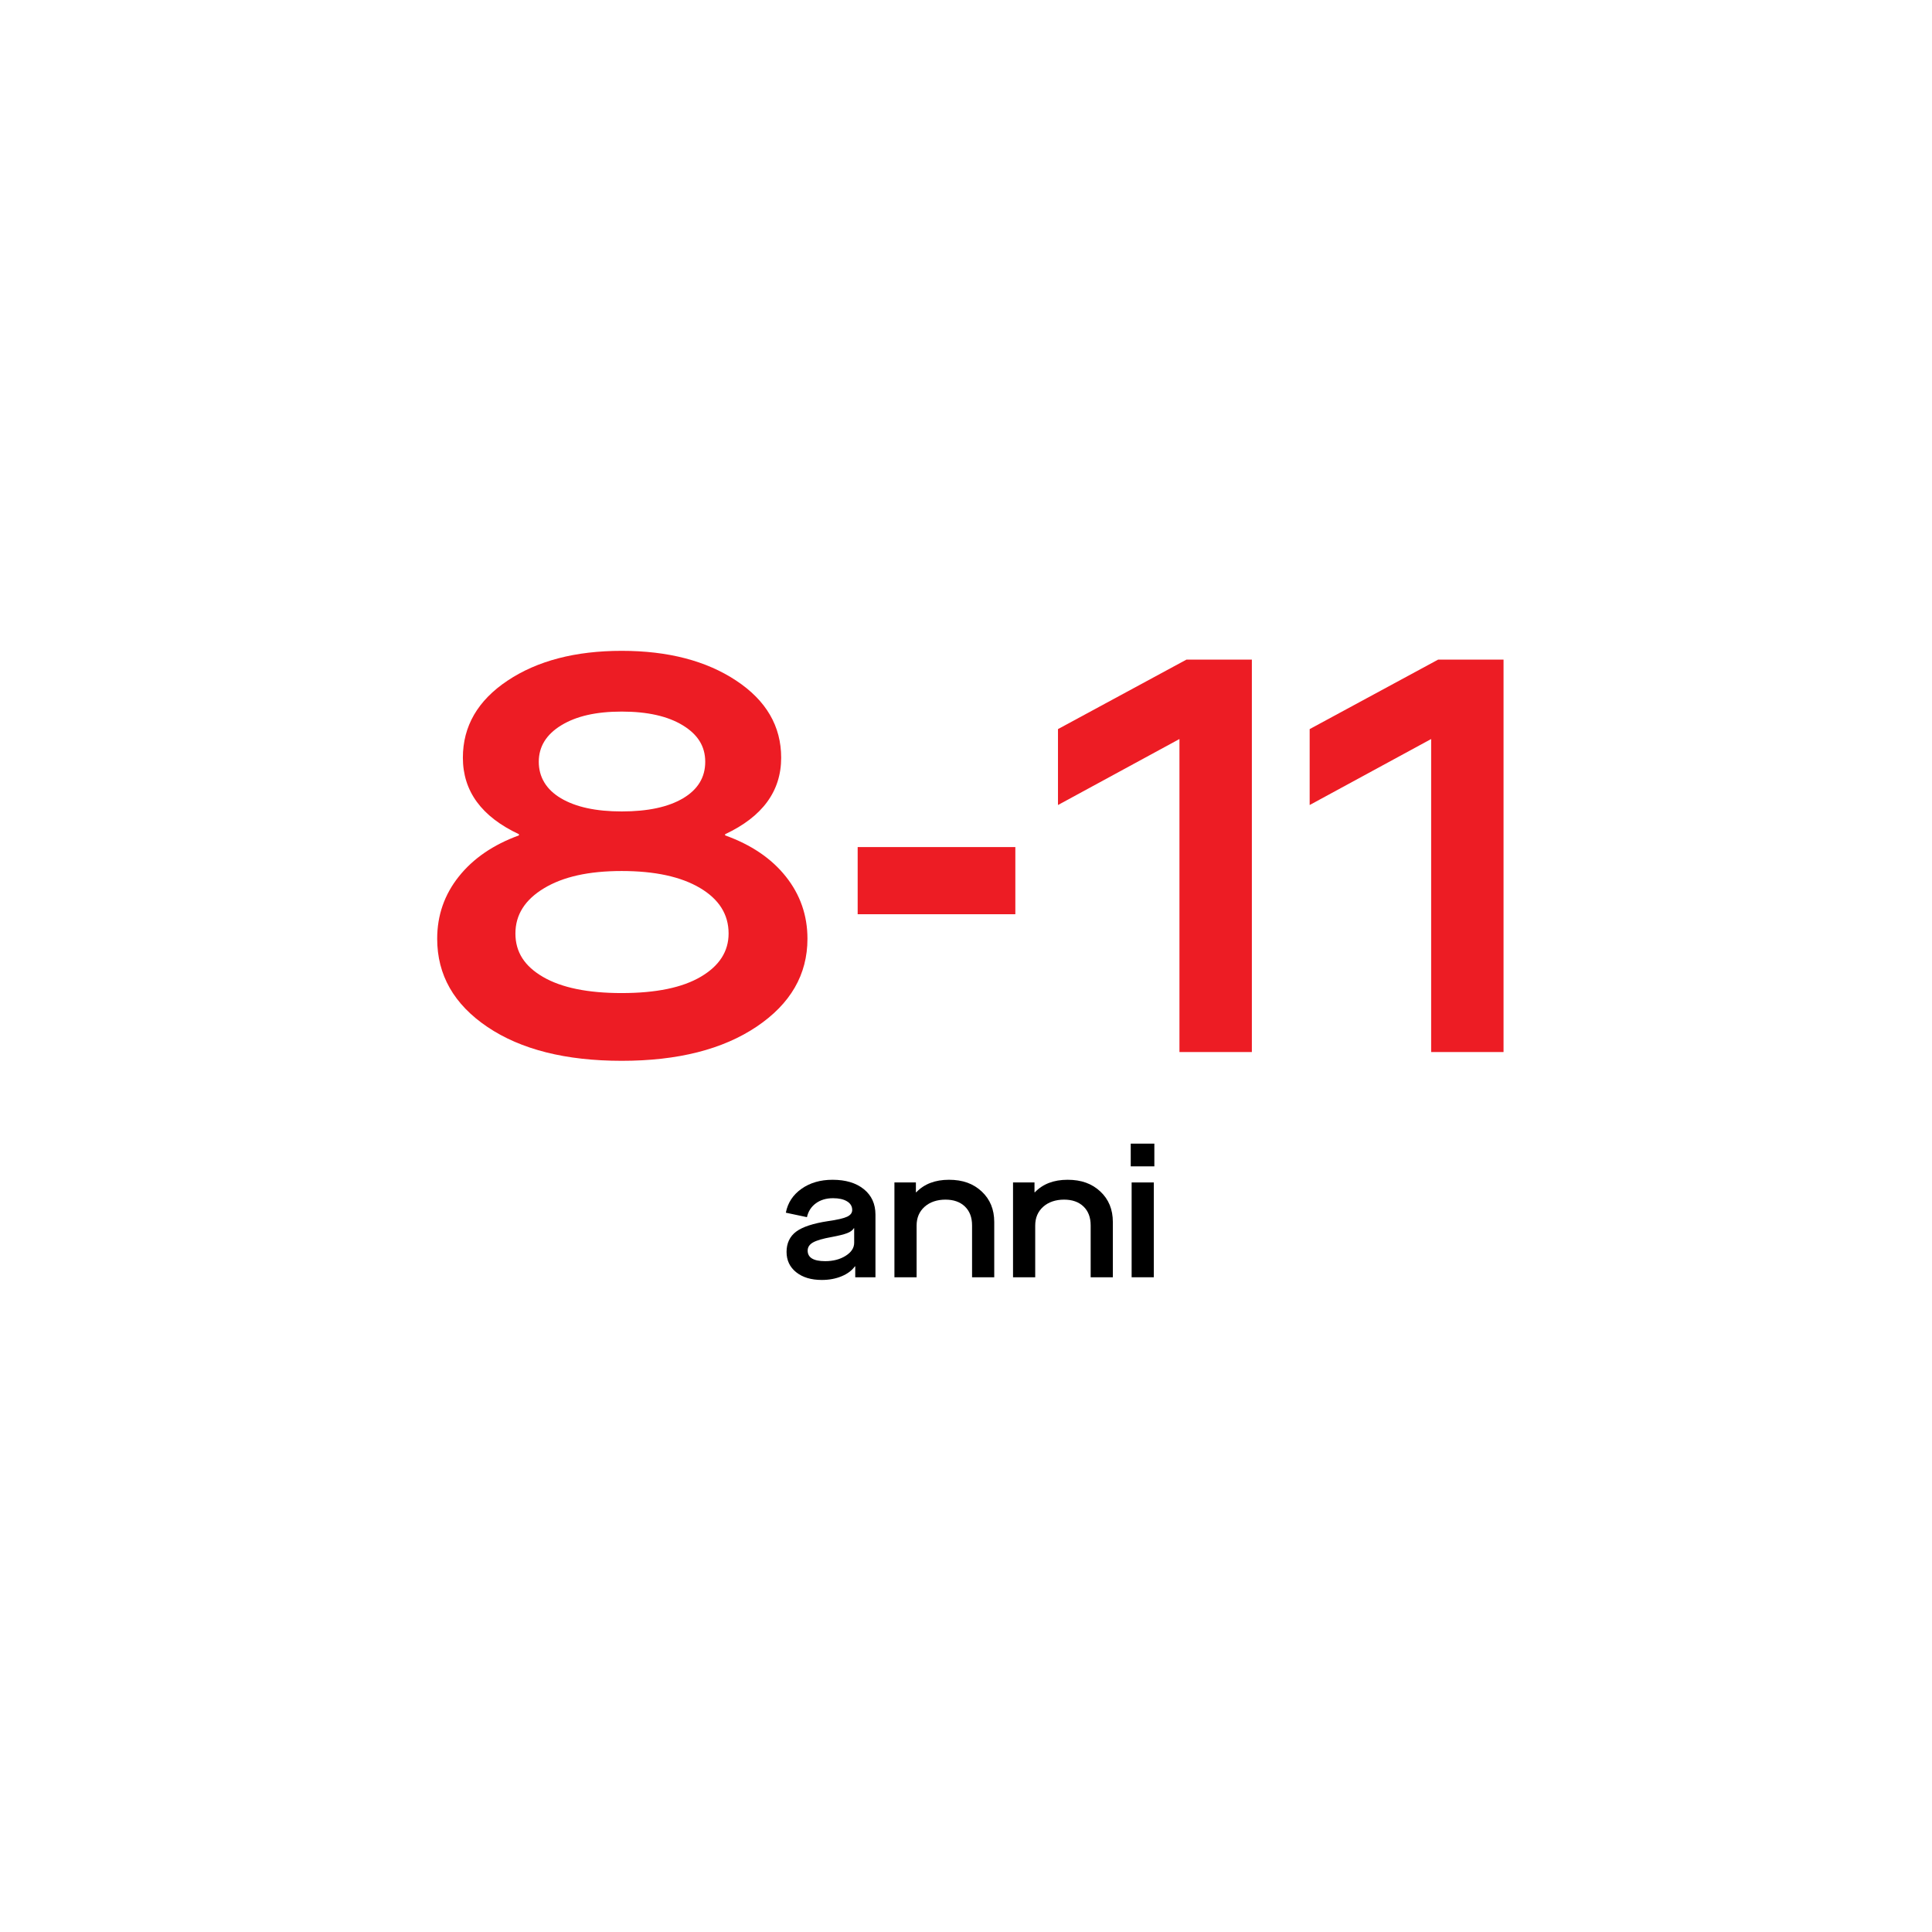 <?xml version="1.0" encoding="UTF-8"?> <svg xmlns="http://www.w3.org/2000/svg" id="Layer_1" data-name="Layer 1" version="1.1" viewBox="0 0 1080 1080"><defs><style> .cls-1 { fill: #ed1c24; } .cls-1, .cls-2 { stroke-width: 0px; } .cls-2 { fill: #000; } </style></defs><g><path class="cls-1" d="M422.97,573.9c-18.94,12.73-44.07,19.1-75.41,19.1s-56.37-6.31-75.09-18.93c-18.72-12.62-28.08-29.06-28.08-49.3,0-13.06,4.02-24.65,12.08-34.77,8.05-10.12,19.26-17.79,33.62-23.02v-.65c-20.89-9.79-31.34-24.05-31.34-42.77,0-17.63,8.33-31.99,24.98-43.09,16.65-11.1,37.92-16.65,63.82-16.65s47.23,5.55,63.99,16.65c16.76,11.1,25.14,25.46,25.14,43.09,0,18.72-10.45,32.97-31.34,42.77v.65c14.58,5.22,25.9,12.9,33.95,23.02,8.05,10.12,12.08,21.71,12.08,34.77,0,20.03-9.47,36.4-28.4,49.13ZM347.55,555.13c19.15,0,33.9-3.04,44.23-9.14,10.34-6.09,15.51-14.15,15.51-24.16,0-10.66-5.34-19.15-16-25.46-10.67-6.31-25.25-9.47-43.75-9.47s-32.76,3.21-43.42,9.63c-10.67,6.42-16,14.85-16,25.3s5.17,18.34,15.51,24.32c10.34,5.99,24.98,8.98,43.91,8.98ZM347.55,453.6c14.58,0,26.01-2.45,34.28-7.35,8.27-4.9,12.4-11.7,12.4-20.4s-4.19-15.29-12.57-20.4c-8.38-5.11-19.75-7.67-34.12-7.67s-25.41,2.56-33.79,7.67c-8.38,5.12-12.57,11.92-12.57,20.4s4.13,15.51,12.41,20.4c8.27,4.9,19.59,7.35,33.95,7.35Z"></path><path class="cls-1" d="M479.44,511.06v-37.54h88.14v37.54h-88.14Z"></path><path class="cls-1" d="M659.32,588.1v-174.98l-67.9,36.89v-42.44l71.82-38.85h36.56v219.38h-40.48Z"></path><path class="cls-1" d="M800.02,588.1v-174.98l-67.91,36.89v-42.44l71.82-38.85h36.56v219.38h-40.48Z"></path></g><g><path class="cls-2" d="M459.39,715.5c-5.93,0-10.7-1.43-14.3-4.3-3.6-2.87-5.4-6.67-5.4-11.4s1.78-8.63,5.35-11.3c3.57-2.67,9.55-4.63,17.95-5.9,5.13-.73,8.65-1.55,10.55-2.45,1.9-.9,2.85-2.15,2.85-3.75,0-2.07-.97-3.68-2.9-4.85-1.93-1.17-4.53-1.75-7.8-1.75-3.8,0-7,.95-9.6,2.85-2.6,1.9-4.27,4.48-5,7.75l-11.8-2.5c1.07-5.53,3.98-9.98,8.75-13.35,4.77-3.37,10.55-5.05,17.35-5.05,7.33,0,13.17,1.75,17.5,5.25,4.33,3.5,6.5,8.25,6.5,14.25v35h-11.3v-6.1h-.2c-1.67,2.33-4.15,4.18-7.45,5.55-3.3,1.37-6.98,2.05-11.05,2.05ZM461.29,705c4.47,0,8.28-1,11.45-3,3.17-2,4.75-4.43,4.75-7.3v-8.1h-.2c-.67,1.13-1.92,2.05-3.75,2.75-1.83.7-4.72,1.42-8.65,2.15-4.87.87-8.32,1.87-10.35,3-2.03,1.13-3.05,2.67-3.05,4.6,0,3.93,3.27,5.9,9.8,5.9Z"></path><path class="cls-2" d="M499.99,714v-53h12v5.5h.2c4.47-4.67,10.57-7,18.3-7s13.63,2.18,18.3,6.55c4.67,4.37,7,10.05,7,17.05v30.9h-12.4v-29c0-4.47-1.33-7.98-4-10.55-2.67-2.57-6.3-3.85-10.9-3.85s-8.68,1.33-11.65,4c-2.97,2.67-4.45,6.17-4.45,10.5v28.9h-12.4Z"></path><path class="cls-2" d="M566.29,714v-53h12v5.5h.2c4.47-4.67,10.57-7,18.3-7s13.63,2.18,18.3,6.55c4.67,4.37,7,10.05,7,17.05v30.9h-12.4v-29c0-4.47-1.33-7.98-4-10.55-2.67-2.57-6.3-3.85-10.9-3.85s-8.68,1.33-11.65,4c-2.97,2.67-4.45,6.17-4.45,10.5v28.9h-12.4Z"></path><path class="cls-2" d="M632.09,652v-12.7h13.2v12.7h-13.2ZM632.59,714v-53h12.4v53h-12.4Z"></path></g></svg> 